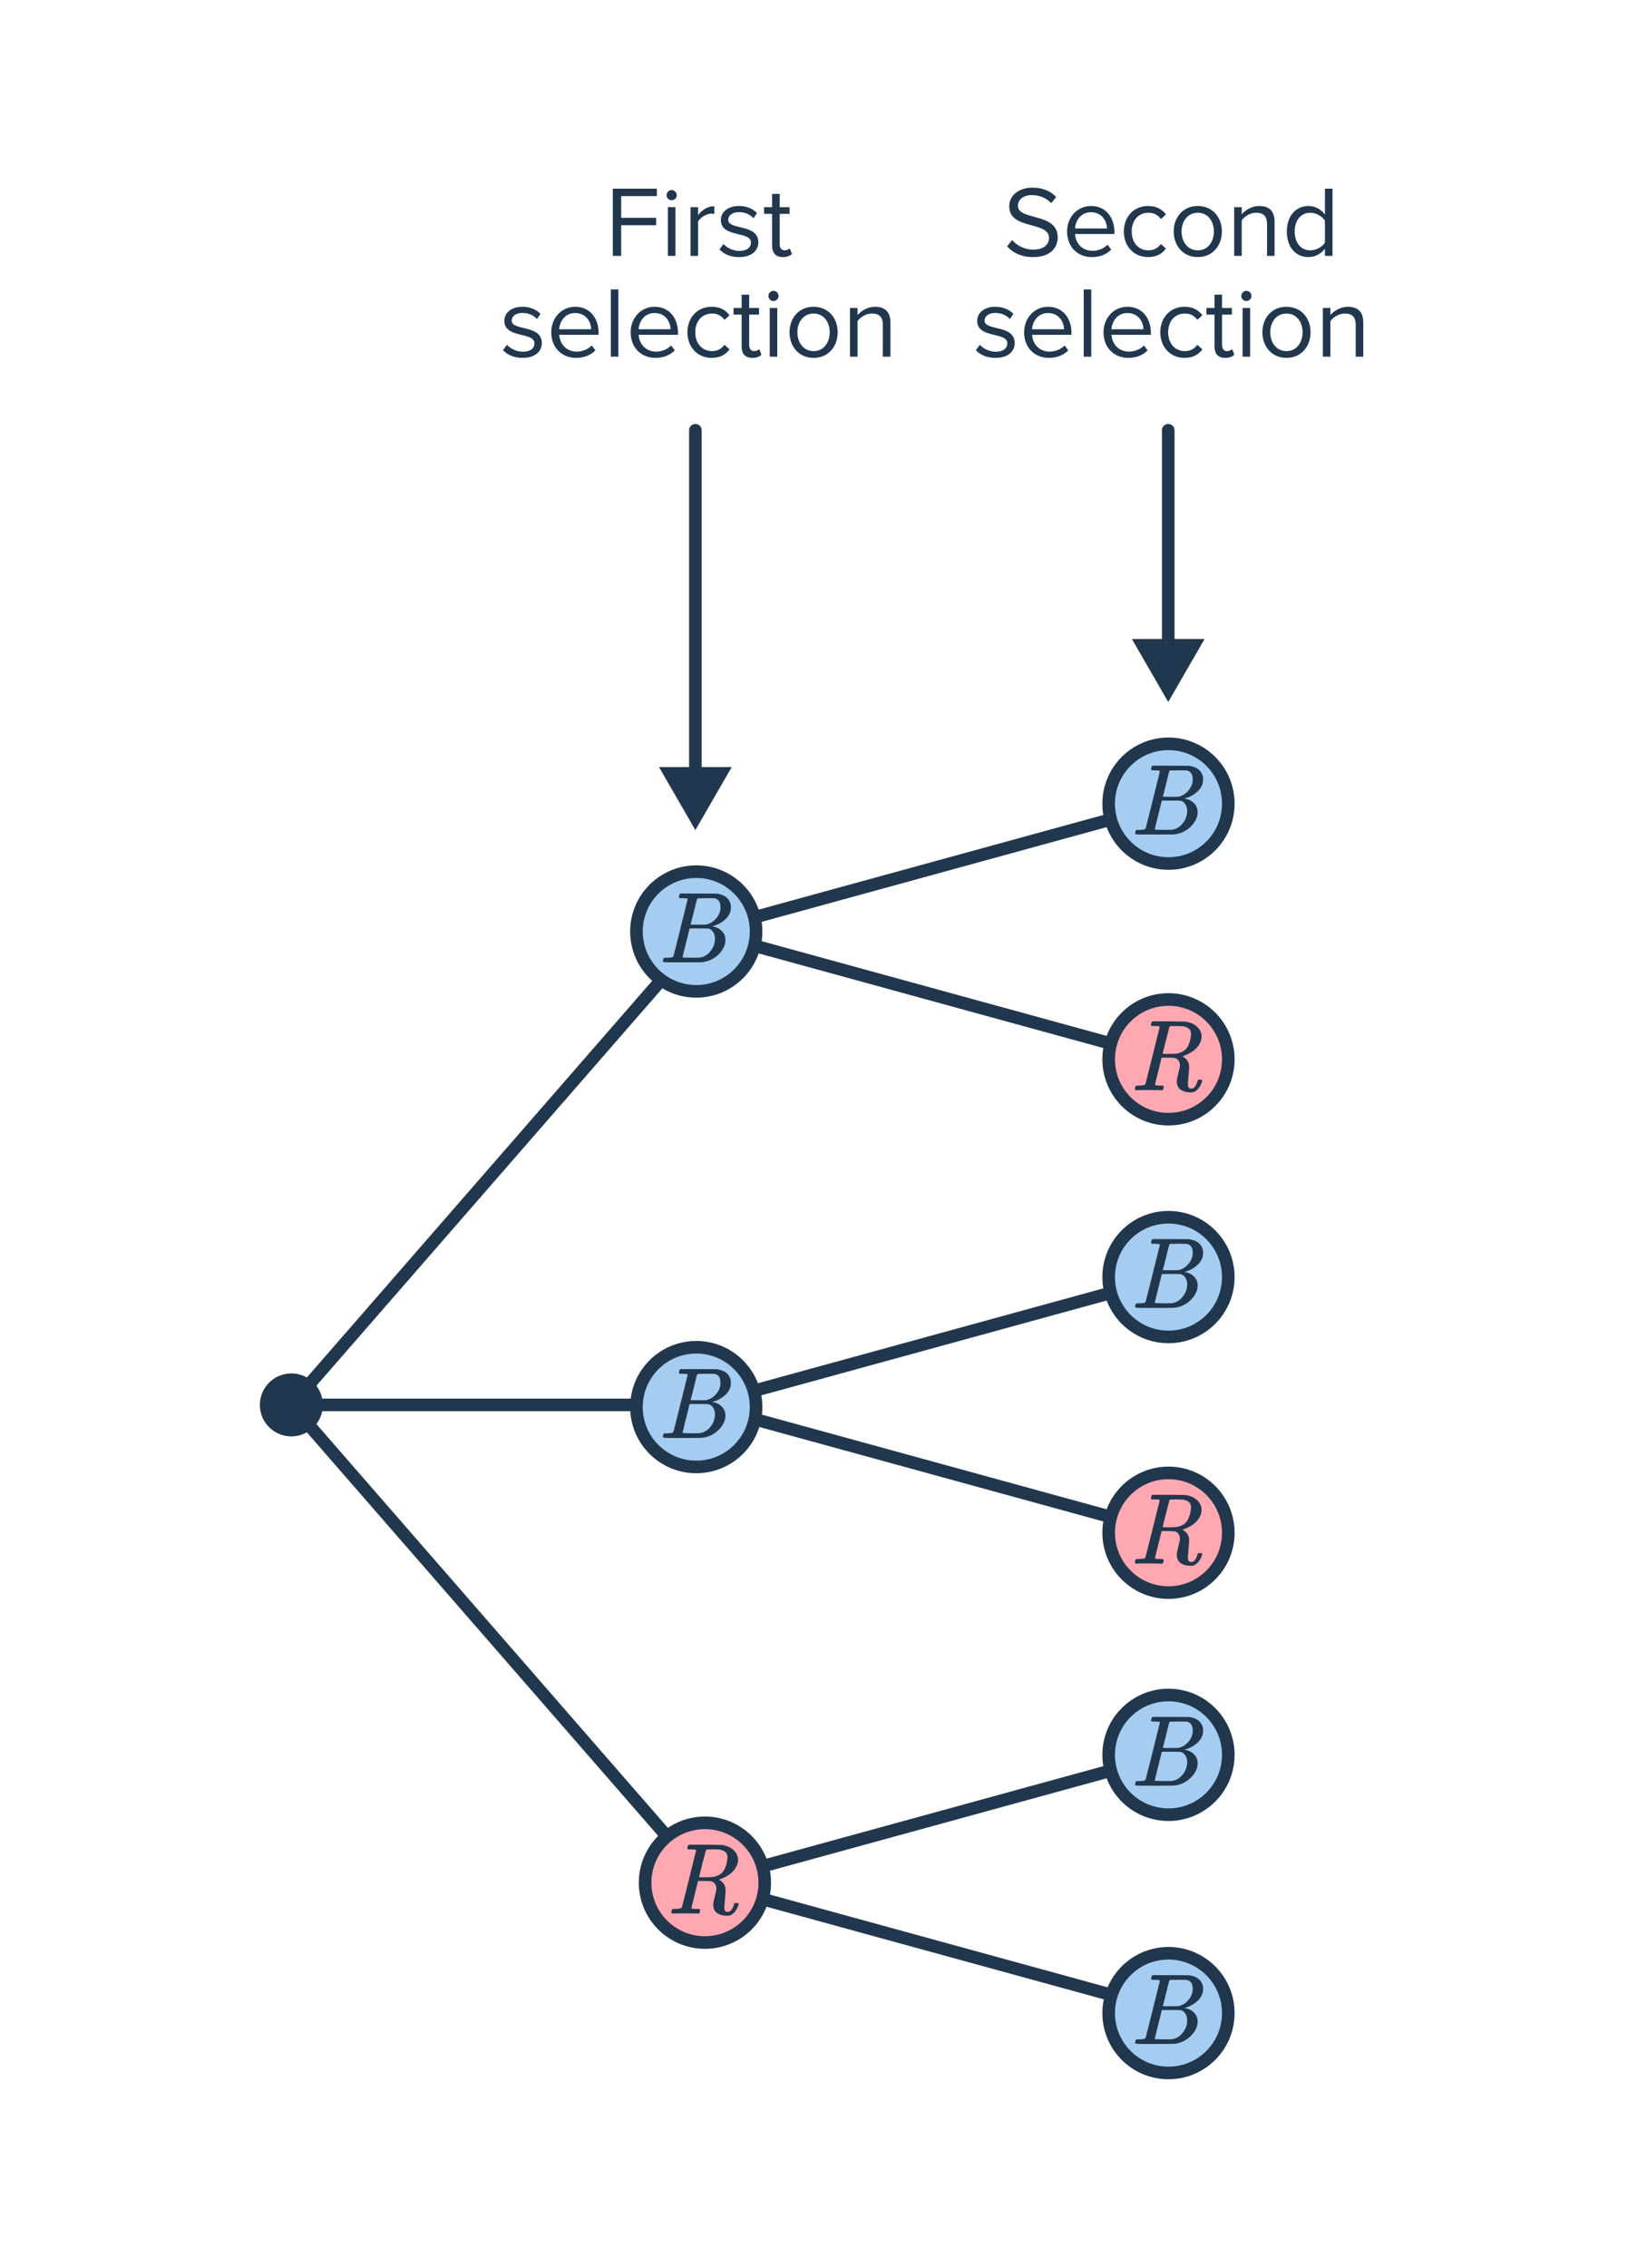 <svg width="260" height="360" viewBox="0 0 260 360" fill="none" xmlns="http://www.w3.org/2000/svg">
<path d="M185.548 168.172L111.607 147.879L185.548 127.585" stroke="#21374D" stroke-width="2"/>
<path d="M185.548 243.326L111.607 223.032L185.548 202.739" stroke="#21374D" stroke-width="2"/>
<path d="M185.548 319.172L111.607 298.879L185.548 278.585" stroke="#21374D" stroke-width="2"/>
<path d="M185.586 137.085C190.833 137.085 195.086 132.832 195.086 127.585C195.086 122.338 190.833 118.085 185.586 118.085C180.339 118.085 176.086 122.338 176.086 127.585C176.086 132.832 180.339 137.085 185.586 137.085Z" fill="#A5CDF2" stroke="#21374D" stroke-width="2"/>
<path d="M182.876 121.861C182.918 121.722 182.972 121.621 183.036 121.557H185.948L188.86 121.573L189.052 121.605C190.172 121.807 190.838 122.367 191.052 123.285C191.073 123.37 191.084 123.519 191.084 123.733C191.084 124.031 191.052 124.266 190.988 124.437C190.828 124.959 190.492 125.429 189.98 125.845C189.468 126.261 188.897 126.554 188.268 126.725L188.092 126.773L188.268 126.805C188.822 126.901 189.286 127.141 189.66 127.525C190.033 127.909 190.22 128.383 190.22 128.949C190.22 129.173 190.188 129.397 190.124 129.621C189.932 130.261 189.553 130.837 188.988 131.349C188.433 131.85 187.798 132.186 187.084 132.357C186.838 132.421 186.609 132.458 186.396 132.469C186.182 132.469 185.206 132.474 183.468 132.485H181.836C180.822 132.485 180.31 132.453 180.3 132.389C180.3 132.389 180.3 132.383 180.3 132.373C180.289 132.362 180.284 132.341 180.284 132.309C180.284 132.245 180.294 132.17 180.316 132.085C180.369 131.903 180.422 131.797 180.476 131.765L180.556 131.749C180.598 131.749 180.657 131.749 180.732 131.749C180.806 131.749 180.881 131.749 180.956 131.749C181.329 131.738 181.574 131.717 181.692 131.685C181.82 131.653 181.91 131.589 181.964 131.493C181.985 131.45 182.364 129.946 183.1 126.981C183.846 124.015 184.22 122.511 184.22 122.469C184.22 122.458 184.214 122.442 184.204 122.421V122.389C184.14 122.325 183.814 122.293 183.228 122.293H182.94C182.876 122.239 182.838 122.197 182.828 122.165C182.817 122.122 182.833 122.021 182.876 121.861ZM189.436 123.701C189.436 122.911 189.121 122.447 188.492 122.309C188.428 122.298 188.001 122.293 187.212 122.293C187.02 122.293 186.822 122.298 186.62 122.309C186.428 122.309 186.268 122.309 186.14 122.309C186.022 122.309 185.958 122.309 185.948 122.309C185.83 122.319 185.75 122.367 185.708 122.453C185.686 122.495 185.516 123.173 185.196 124.485C184.876 125.786 184.705 126.447 184.684 126.469C184.684 126.49 185.089 126.501 185.9 126.501L187.132 126.485L187.292 126.453C187.814 126.314 188.268 126.037 188.652 125.621C189.046 125.205 189.297 124.725 189.404 124.181C189.425 124.085 189.436 123.925 189.436 123.701ZM187.436 127.109C187.393 127.098 186.892 127.093 185.932 127.093C185.004 127.093 184.534 127.098 184.524 127.109C184.524 127.13 184.428 127.519 184.236 128.277C184.054 129.034 183.868 129.786 183.676 130.533C183.494 131.279 183.404 131.658 183.404 131.669C183.404 131.711 183.857 131.738 184.764 131.749C185.478 131.749 185.91 131.743 186.06 131.733C186.209 131.722 186.369 131.69 186.54 131.637C187.105 131.455 187.58 131.093 187.964 130.549C188.358 130.005 188.556 129.397 188.556 128.725C188.556 128.287 188.449 127.919 188.236 127.621C188.033 127.322 187.766 127.151 187.436 127.109Z" fill="#21374D"/>
<path d="M185.586 212.239C190.833 212.239 195.086 207.985 195.086 202.739C195.086 197.492 190.833 193.239 185.586 193.239C180.339 193.239 176.086 197.492 176.086 202.739C176.086 207.985 180.339 212.239 185.586 212.239Z" fill="#A5CDF2" stroke="#21374D" stroke-width="2"/>
<path d="M182.876 197.014C182.918 196.875 182.972 196.774 183.036 196.71H185.948L188.86 196.726L189.052 196.758C190.172 196.961 190.838 197.521 191.052 198.438C191.073 198.523 191.084 198.673 191.084 198.886C191.084 199.185 191.052 199.419 190.988 199.59C190.828 200.113 190.492 200.582 189.98 200.998C189.468 201.414 188.897 201.707 188.268 201.878L188.092 201.926L188.268 201.958C188.822 202.054 189.286 202.294 189.66 202.678C190.033 203.062 190.22 203.537 190.22 204.102C190.22 204.326 190.188 204.55 190.124 204.774C189.932 205.414 189.553 205.99 188.988 206.502C188.433 207.003 187.798 207.339 187.084 207.51C186.838 207.574 186.609 207.611 186.396 207.622C186.182 207.622 185.206 207.627 183.468 207.638H181.836C180.822 207.638 180.31 207.606 180.3 207.542C180.3 207.542 180.3 207.537 180.3 207.526C180.289 207.515 180.284 207.494 180.284 207.462C180.284 207.398 180.294 207.323 180.316 207.238C180.369 207.057 180.422 206.95 180.476 206.918L180.556 206.902C180.598 206.902 180.657 206.902 180.732 206.902C180.806 206.902 180.881 206.902 180.956 206.902C181.329 206.891 181.574 206.87 181.692 206.838C181.82 206.806 181.91 206.742 181.964 206.646C181.985 206.603 182.364 205.099 183.1 202.134C183.846 199.169 184.22 197.665 184.22 197.622C184.22 197.611 184.214 197.595 184.204 197.574V197.542C184.14 197.478 183.814 197.446 183.228 197.446H182.94C182.876 197.393 182.838 197.35 182.828 197.318C182.817 197.275 182.833 197.174 182.876 197.014ZM189.436 198.854C189.436 198.065 189.121 197.601 188.492 197.462C188.428 197.451 188.001 197.446 187.212 197.446C187.02 197.446 186.822 197.451 186.62 197.462C186.428 197.462 186.268 197.462 186.14 197.462C186.022 197.462 185.958 197.462 185.948 197.462C185.83 197.473 185.75 197.521 185.708 197.606C185.686 197.649 185.516 198.326 185.196 199.638C184.876 200.939 184.705 201.601 184.684 201.622C184.684 201.643 185.089 201.654 185.9 201.654L187.132 201.638L187.292 201.606C187.814 201.467 188.268 201.19 188.652 200.774C189.046 200.358 189.297 199.878 189.404 199.334C189.425 199.238 189.436 199.078 189.436 198.854ZM187.436 202.262C187.393 202.251 186.892 202.246 185.932 202.246C185.004 202.246 184.534 202.251 184.524 202.262C184.524 202.283 184.428 202.673 184.236 203.43C184.054 204.187 183.868 204.939 183.676 205.686C183.494 206.433 183.404 206.811 183.404 206.822C183.404 206.865 183.857 206.891 184.764 206.902C185.478 206.902 185.91 206.897 186.06 206.886C186.209 206.875 186.369 206.843 186.54 206.79C187.105 206.609 187.58 206.246 187.964 205.702C188.358 205.158 188.556 204.55 188.556 203.878C188.556 203.441 188.449 203.073 188.236 202.774C188.033 202.475 187.766 202.305 187.436 202.262Z" fill="#21374D"/>
<path d="M185.586 288.085C190.833 288.085 195.086 283.832 195.086 278.585C195.086 273.338 190.833 269.085 185.586 269.085C180.339 269.085 176.086 273.338 176.086 278.585C176.086 283.832 180.339 288.085 185.586 288.085Z" fill="#A5CDF2" stroke="#21374D" stroke-width="2"/>
<path d="M182.876 272.861C182.918 272.722 182.972 272.621 183.036 272.557H185.948L188.86 272.573L189.052 272.605C190.172 272.807 190.838 273.367 191.052 274.285C191.073 274.37 191.084 274.519 191.084 274.733C191.084 275.031 191.052 275.266 190.988 275.437C190.828 275.959 190.492 276.429 189.98 276.845C189.468 277.261 188.897 277.554 188.268 277.725L188.092 277.773L188.268 277.805C188.822 277.901 189.286 278.141 189.66 278.525C190.033 278.909 190.22 279.383 190.22 279.949C190.22 280.173 190.188 280.397 190.124 280.621C189.932 281.261 189.553 281.837 188.988 282.349C188.433 282.85 187.798 283.186 187.084 283.357C186.838 283.421 186.609 283.458 186.396 283.469C186.182 283.469 185.206 283.474 183.468 283.485H181.836C180.822 283.485 180.31 283.453 180.3 283.389C180.3 283.389 180.3 283.383 180.3 283.373C180.289 283.362 180.284 283.341 180.284 283.309C180.284 283.245 180.294 283.17 180.316 283.085C180.369 282.903 180.422 282.797 180.476 282.765L180.556 282.749C180.598 282.749 180.657 282.749 180.732 282.749C180.806 282.749 180.881 282.749 180.956 282.749C181.329 282.738 181.574 282.717 181.692 282.685C181.82 282.653 181.91 282.589 181.964 282.493C181.985 282.45 182.364 280.946 183.1 277.981C183.846 275.015 184.22 273.511 184.22 273.469C184.22 273.458 184.214 273.442 184.204 273.421V273.389C184.14 273.325 183.814 273.293 183.228 273.293H182.94C182.876 273.239 182.838 273.197 182.828 273.165C182.817 273.122 182.833 273.021 182.876 272.861ZM189.436 274.701C189.436 273.911 189.121 273.447 188.492 273.309C188.428 273.298 188.001 273.293 187.212 273.293C187.02 273.293 186.822 273.298 186.62 273.309C186.428 273.309 186.268 273.309 186.14 273.309C186.022 273.309 185.958 273.309 185.948 273.309C185.83 273.319 185.75 273.367 185.708 273.453C185.686 273.495 185.516 274.173 185.196 275.485C184.876 276.786 184.705 277.447 184.684 277.469C184.684 277.49 185.089 277.501 185.9 277.501L187.132 277.485L187.292 277.453C187.814 277.314 188.268 277.037 188.652 276.621C189.046 276.205 189.297 275.725 189.404 275.181C189.425 275.085 189.436 274.925 189.436 274.701ZM187.436 278.109C187.393 278.098 186.892 278.093 185.932 278.093C185.004 278.093 184.534 278.098 184.524 278.109C184.524 278.13 184.428 278.519 184.236 279.277C184.054 280.034 183.868 280.786 183.676 281.533C183.494 282.279 183.404 282.658 183.404 282.669C183.404 282.711 183.857 282.738 184.764 282.749C185.478 282.749 185.91 282.743 186.06 282.733C186.209 282.722 186.369 282.69 186.54 282.637C187.105 282.455 187.58 282.093 187.964 281.549C188.358 281.005 188.556 280.397 188.556 279.725C188.556 279.287 188.449 278.919 188.236 278.621C188.033 278.322 187.766 278.151 187.436 278.109Z" fill="#21374D"/>
<path d="M185.586 177.672C190.833 177.672 195.086 173.419 195.086 168.172C195.086 162.926 190.833 158.672 185.586 158.672C180.339 158.672 176.086 162.926 176.086 168.172C176.086 173.419 180.339 177.672 185.586 177.672Z" fill="#FFA8B2" stroke="#21374D" stroke-width="2"/>
<path d="M180.364 173.072C180.289 172.997 180.252 172.939 180.252 172.896C180.252 172.725 180.289 172.565 180.364 172.416C180.406 172.363 180.588 172.336 180.908 172.336C181.292 172.325 181.542 172.304 181.66 172.272C181.788 172.24 181.878 172.176 181.932 172.08C181.953 172.037 182.332 170.533 183.068 167.568C183.814 164.603 184.188 163.099 184.188 163.056C184.188 163.045 184.182 163.029 184.172 163.008V162.976C184.108 162.912 183.782 162.88 183.196 162.88H182.908C182.844 162.827 182.806 162.784 182.796 162.752C182.785 162.709 182.801 162.608 182.844 162.448C182.886 162.309 182.94 162.208 183.004 162.144H185.548C187.34 162.155 188.316 162.176 188.476 162.208C188.497 162.219 188.556 162.235 188.652 162.256C189.324 162.405 189.857 162.693 190.252 163.12C190.646 163.536 190.844 164.011 190.844 164.544C190.844 164.896 190.758 165.243 190.588 165.584C190.129 166.523 189.206 167.221 187.82 167.68C187.862 167.712 187.916 167.749 187.98 167.792C188.577 168.176 188.876 168.72 188.876 169.424C188.876 169.552 188.838 170.016 188.764 170.816C188.7 171.605 188.668 172.011 188.668 172.032C188.668 172.309 188.705 172.512 188.78 172.64C188.854 172.757 189.004 172.816 189.228 172.816C189.462 172.816 189.654 172.704 189.804 172.48C189.974 172.267 190.108 171.963 190.204 171.568C190.225 171.451 190.353 171.392 190.588 171.392C190.822 171.392 190.94 171.445 190.94 171.552C190.94 171.637 190.918 171.728 190.876 171.824C190.726 172.251 190.518 172.608 190.252 172.896C189.996 173.173 189.713 173.344 189.404 173.408C189.35 173.419 189.26 173.424 189.132 173.424C188.46 173.424 187.921 173.28 187.516 172.992C187.11 172.693 186.908 172.251 186.908 171.664C186.908 171.451 186.988 171.024 187.148 170.384C187.318 169.712 187.404 169.307 187.404 169.168C187.404 168.539 187.137 168.133 186.604 167.952C186.529 167.931 186.156 167.915 185.484 167.904H184.492L183.98 170C183.628 171.376 183.452 172.107 183.452 172.192C183.452 172.213 183.457 172.235 183.468 172.256C183.489 172.267 183.51 172.277 183.532 172.288C183.564 172.299 183.596 172.309 183.628 172.32C183.67 172.32 183.718 172.32 183.772 172.32C183.825 172.32 183.873 172.325 183.916 172.336C183.969 172.336 184.028 172.336 184.092 172.336C184.166 172.336 184.23 172.336 184.284 172.336C184.614 172.336 184.79 172.368 184.812 172.432C184.833 172.464 184.828 172.565 184.796 172.736C184.753 172.928 184.705 173.035 184.652 173.056C184.609 173.067 184.556 173.072 184.492 173.072C184.289 173.072 183.953 173.067 183.484 173.056C183.025 173.045 182.668 173.04 182.412 173.04C181.441 173.04 180.817 173.051 180.54 173.072H180.364ZM189.164 164.144C189.164 163.76 189.057 163.483 188.844 163.312C188.63 163.131 188.31 162.997 187.884 162.912C187.82 162.901 187.489 162.891 186.892 162.88C186.764 162.88 186.625 162.885 186.476 162.896C186.337 162.896 186.22 162.896 186.124 162.896C186.028 162.896 185.974 162.896 185.964 162.896C185.857 162.907 185.777 162.955 185.724 163.04L185.612 163.504C185.537 163.803 185.446 164.155 185.34 164.56C185.233 164.965 185.126 165.376 185.02 165.792C184.924 166.208 184.838 166.56 184.764 166.848C184.689 167.136 184.652 167.285 184.652 167.296C184.929 167.307 185.217 167.312 185.516 167.312C186.156 167.312 186.614 167.296 186.892 167.264C187.169 167.221 187.473 167.12 187.804 166.96C188.124 166.779 188.374 166.555 188.556 166.288C188.737 166.011 188.897 165.616 189.036 165.104C189.121 164.731 189.164 164.411 189.164 164.144Z" fill="#21374D"/>
<path d="M185.586 252.826C190.833 252.826 195.086 248.573 195.086 243.326C195.086 238.079 190.833 233.826 185.586 233.826C180.339 233.826 176.086 238.079 176.086 243.326C176.086 248.573 180.339 252.826 185.586 252.826Z" fill="#FFA8B2" stroke="#21374D" stroke-width="2"/>
<path d="M180.364 248.225C180.289 248.151 180.252 248.092 180.252 248.049C180.252 247.879 180.289 247.719 180.364 247.569C180.406 247.516 180.588 247.489 180.908 247.489C181.292 247.479 181.542 247.457 181.66 247.425C181.788 247.393 181.878 247.329 181.932 247.233C181.953 247.191 182.332 245.687 183.068 242.721C183.814 239.756 184.188 238.252 184.188 238.209C184.188 238.199 184.182 238.183 184.172 238.161V238.129C184.108 238.065 183.782 238.033 183.196 238.033H182.908C182.844 237.98 182.806 237.937 182.796 237.905C182.785 237.863 182.801 237.761 182.844 237.601C182.886 237.463 182.94 237.361 183.004 237.297H185.548C187.34 237.308 188.316 237.329 188.476 237.361C188.497 237.372 188.556 237.388 188.652 237.409C189.324 237.559 189.857 237.847 190.252 238.273C190.646 238.689 190.844 239.164 190.844 239.697C190.844 240.049 190.758 240.396 190.588 240.737C190.129 241.676 189.206 242.375 187.82 242.833C187.862 242.865 187.916 242.903 187.98 242.945C188.577 243.329 188.876 243.873 188.876 244.577C188.876 244.705 188.838 245.169 188.764 245.969C188.7 246.759 188.668 247.164 188.668 247.185C188.668 247.463 188.705 247.665 188.78 247.793C188.854 247.911 189.004 247.969 189.228 247.969C189.462 247.969 189.654 247.857 189.804 247.633C189.974 247.42 190.108 247.116 190.204 246.721C190.225 246.604 190.353 246.545 190.588 246.545C190.822 246.545 190.94 246.599 190.94 246.705C190.94 246.791 190.918 246.881 190.876 246.977C190.726 247.404 190.518 247.761 190.252 248.049C189.996 248.327 189.713 248.497 189.404 248.561C189.35 248.572 189.26 248.577 189.132 248.577C188.46 248.577 187.921 248.433 187.516 248.145C187.11 247.847 186.908 247.404 186.908 246.817C186.908 246.604 186.988 246.177 187.148 245.537C187.318 244.865 187.404 244.46 187.404 244.321C187.404 243.692 187.137 243.287 186.604 243.105C186.529 243.084 186.156 243.068 185.484 243.057H184.492L183.98 245.153C183.628 246.529 183.452 247.26 183.452 247.345C183.452 247.367 183.457 247.388 183.468 247.409C183.489 247.42 183.51 247.431 183.532 247.441C183.564 247.452 183.596 247.463 183.628 247.473C183.67 247.473 183.718 247.473 183.772 247.473C183.825 247.473 183.873 247.479 183.916 247.489C183.969 247.489 184.028 247.489 184.092 247.489C184.166 247.489 184.23 247.489 184.284 247.489C184.614 247.489 184.79 247.521 184.812 247.585C184.833 247.617 184.828 247.719 184.796 247.889C184.753 248.081 184.705 248.188 184.652 248.209C184.609 248.22 184.556 248.225 184.492 248.225C184.289 248.225 183.953 248.22 183.484 248.209C183.025 248.199 182.668 248.193 182.412 248.193C181.441 248.193 180.817 248.204 180.54 248.225H180.364ZM189.164 239.297C189.164 238.913 189.057 238.636 188.844 238.465C188.63 238.284 188.31 238.151 187.884 238.065C187.82 238.055 187.489 238.044 186.892 238.033C186.764 238.033 186.625 238.039 186.476 238.049C186.337 238.049 186.22 238.049 186.124 238.049C186.028 238.049 185.974 238.049 185.964 238.049C185.857 238.06 185.777 238.108 185.724 238.193L185.612 238.657C185.537 238.956 185.446 239.308 185.34 239.713C185.233 240.119 185.126 240.529 185.02 240.945C184.924 241.361 184.838 241.713 184.764 242.001C184.689 242.289 184.652 242.439 184.652 242.449C184.929 242.46 185.217 242.465 185.516 242.465C186.156 242.465 186.614 242.449 186.892 242.417C187.169 242.375 187.473 242.273 187.804 242.113C188.124 241.932 188.374 241.708 188.556 241.441C188.737 241.164 188.897 240.769 189.036 240.257C189.121 239.884 189.164 239.564 189.164 239.297Z" fill="#21374D"/>
<path d="M185.586 329.085C190.833 329.085 195.086 324.832 195.086 319.585C195.086 314.338 190.833 310.085 185.586 310.085C180.339 310.085 176.086 314.338 176.086 319.585C176.086 324.832 180.339 329.085 185.586 329.085Z" fill="#A5CDF2" stroke="#21374D" stroke-width="2"/>
<path d="M182.876 313.861C182.918 313.722 182.972 313.621 183.036 313.557H185.948L188.86 313.573L189.052 313.605C190.172 313.807 190.838 314.367 191.052 315.285C191.073 315.37 191.084 315.519 191.084 315.733C191.084 316.031 191.052 316.266 190.988 316.437C190.828 316.959 190.492 317.429 189.98 317.845C189.468 318.261 188.897 318.554 188.268 318.725L188.092 318.773L188.268 318.805C188.822 318.901 189.286 319.141 189.66 319.525C190.033 319.909 190.22 320.383 190.22 320.949C190.22 321.173 190.188 321.397 190.124 321.621C189.932 322.261 189.553 322.837 188.988 323.349C188.433 323.85 187.798 324.186 187.084 324.357C186.838 324.421 186.609 324.458 186.396 324.469C186.182 324.469 185.206 324.474 183.468 324.485H181.836C180.822 324.485 180.31 324.453 180.3 324.389C180.3 324.389 180.3 324.383 180.3 324.373C180.289 324.362 180.284 324.341 180.284 324.309C180.284 324.245 180.294 324.17 180.316 324.085C180.369 323.903 180.422 323.797 180.476 323.765L180.556 323.749C180.598 323.749 180.657 323.749 180.732 323.749C180.806 323.749 180.881 323.749 180.956 323.749C181.329 323.738 181.574 323.717 181.692 323.685C181.82 323.653 181.91 323.589 181.964 323.493C181.985 323.45 182.364 321.946 183.1 318.981C183.846 316.015 184.22 314.511 184.22 314.469C184.22 314.458 184.214 314.442 184.204 314.421V314.389C184.14 314.325 183.814 314.293 183.228 314.293H182.94C182.876 314.239 182.838 314.197 182.828 314.165C182.817 314.122 182.833 314.021 182.876 313.861ZM189.436 315.701C189.436 314.911 189.121 314.447 188.492 314.309C188.428 314.298 188.001 314.293 187.212 314.293C187.02 314.293 186.822 314.298 186.62 314.309C186.428 314.309 186.268 314.309 186.14 314.309C186.022 314.309 185.958 314.309 185.948 314.309C185.83 314.319 185.75 314.367 185.708 314.453C185.686 314.495 185.516 315.173 185.196 316.485C184.876 317.786 184.705 318.447 184.684 318.469C184.684 318.49 185.089 318.501 185.9 318.501L187.132 318.485L187.292 318.453C187.814 318.314 188.268 318.037 188.652 317.621C189.046 317.205 189.297 316.725 189.404 316.181C189.425 316.085 189.436 315.925 189.436 315.701ZM187.436 319.109C187.393 319.098 186.892 319.093 185.932 319.093C185.004 319.093 184.534 319.098 184.524 319.109C184.524 319.13 184.428 319.519 184.236 320.277C184.054 321.034 183.868 321.786 183.676 322.533C183.494 323.279 183.404 323.658 183.404 323.669C183.404 323.711 183.857 323.738 184.764 323.749C185.478 323.749 185.91 323.743 186.06 323.733C186.209 323.722 186.369 323.69 186.54 323.637C187.105 323.455 187.58 323.093 187.964 322.549C188.358 322.005 188.556 321.397 188.556 320.725C188.556 320.287 188.449 319.919 188.236 319.621C188.033 319.322 187.766 319.151 187.436 319.109Z" fill="#21374D"/>
<path d="M110.444 296.708L46.274 223.032M46.274 223.032L110.444 149.355M46.274 223.032H110.444" stroke="#21374D" stroke-width="2"/>
<path d="M46.274 228.032C49.035 228.032 51.274 225.793 51.274 223.032C51.274 220.27 49.035 218.032 46.274 218.032C43.512 218.032 41.274 220.27 41.274 223.032C41.274 225.793 43.512 228.032 46.274 228.032Z" fill="#21374D"/>
<path d="M98.66 40.621H97.332V29.949H104.324V31.133H98.66V34.573H104.212V35.757H98.66V40.621ZM106.673 31.789C106.241 31.789 105.873 31.437 105.873 30.989C105.873 30.541 106.241 30.173 106.673 30.173C107.121 30.173 107.489 30.541 107.489 30.989C107.489 31.437 107.121 31.789 106.673 31.789ZM107.281 40.621H106.081V32.893H107.281V40.621ZM110.875 40.621H109.675V32.893H110.875V34.141C111.499 33.325 112.395 32.733 113.451 32.733V33.965C113.307 33.933 113.163 33.917 112.971 33.917C112.235 33.917 111.227 34.525 110.875 35.149V40.621ZM117.404 40.813C116.14 40.813 115.068 40.429 114.284 39.597L114.908 38.733C115.42 39.325 116.396 39.837 117.452 39.837C118.636 39.837 119.276 39.277 119.276 38.509C119.276 36.637 114.492 37.789 114.492 34.925C114.492 33.725 115.532 32.701 117.372 32.701C118.684 32.701 119.612 33.197 120.236 33.821L119.676 34.653C119.212 34.093 118.364 33.677 117.372 33.677C116.316 33.677 115.66 34.205 115.66 34.893C115.66 36.589 120.444 35.469 120.444 38.477C120.444 39.773 119.404 40.813 117.404 40.813ZM124.345 40.813C123.209 40.813 122.633 40.157 122.633 39.005V33.949H121.353V32.893H122.633V30.781H123.833V32.893H125.401V33.949H123.833V38.749C123.833 39.325 124.089 39.741 124.617 39.741C124.953 39.741 125.273 39.597 125.433 39.421L125.785 40.317C125.481 40.605 125.049 40.813 124.345 40.813ZM83.013 56.813C81.749 56.813 80.677 56.429 79.893 55.597L80.517 54.733C81.029 55.325 82.005 55.837 83.061 55.837C84.245 55.837 84.885 55.277 84.885 54.509C84.885 52.637 80.101 53.789 80.101 50.925C80.101 49.725 81.141 48.701 82.981 48.701C84.293 48.701 85.221 49.197 85.845 49.821L85.285 50.653C84.821 50.093 83.973 49.677 82.981 49.677C81.925 49.677 81.269 50.205 81.269 50.893C81.269 52.589 86.053 51.469 86.053 54.477C86.053 55.773 85.013 56.813 83.013 56.813ZM91.491 56.813C89.203 56.813 87.555 55.165 87.555 52.749C87.555 50.509 89.155 48.701 91.363 48.701C93.699 48.701 95.075 50.525 95.075 52.845V53.149H88.819C88.915 54.605 89.939 55.821 91.603 55.821C92.483 55.821 93.379 55.469 93.987 54.845L94.563 55.629C93.795 56.397 92.755 56.813 91.491 56.813ZM93.891 52.269C93.875 51.117 93.107 49.693 91.347 49.693C89.699 49.693 88.883 51.085 88.819 52.269H93.891ZM98.218 56.621H97.018V45.949H98.218V56.621ZM104.1 56.813C101.812 56.813 100.164 55.165 100.164 52.749C100.164 50.509 101.764 48.701 103.972 48.701C106.308 48.701 107.684 50.525 107.684 52.845V53.149H101.428C101.524 54.605 102.548 55.821 104.212 55.821C105.092 55.821 105.988 55.469 106.596 54.845L107.172 55.629C106.404 56.397 105.364 56.813 104.1 56.813ZM106.5 52.269C106.484 51.117 105.716 49.693 103.956 49.693C102.308 49.693 101.492 51.085 101.428 52.269H106.5ZM113.036 56.813C110.732 56.813 109.18 55.053 109.18 52.749C109.18 50.461 110.732 48.701 113.036 48.701C114.444 48.701 115.276 49.277 115.868 50.045L115.068 50.781C114.556 50.077 113.9 49.773 113.1 49.773C111.452 49.773 110.428 51.037 110.428 52.749C110.428 54.461 111.452 55.741 113.1 55.741C113.9 55.741 114.556 55.421 115.068 54.733L115.868 55.469C115.276 56.237 114.444 56.813 113.036 56.813ZM119.502 56.813C118.366 56.813 117.79 56.157 117.79 55.005V49.949H116.51V48.893H117.79V46.781H118.99V48.893H120.558V49.949H118.99V54.749C118.99 55.325 119.246 55.741 119.774 55.741C120.11 55.741 120.43 55.597 120.59 55.421L120.942 56.317C120.638 56.605 120.206 56.813 119.502 56.813ZM122.845 47.789C122.413 47.789 122.045 47.437 122.045 46.989C122.045 46.541 122.413 46.173 122.845 46.173C123.293 46.173 123.661 46.541 123.661 46.989C123.661 47.437 123.293 47.789 122.845 47.789ZM123.453 56.621H122.253V48.893H123.453V56.621ZM129.222 56.813C126.87 56.813 125.398 54.989 125.398 52.749C125.398 50.509 126.87 48.701 129.222 48.701C131.574 48.701 133.046 50.509 133.046 52.749C133.046 54.989 131.574 56.813 129.222 56.813ZM129.222 55.741C130.87 55.741 131.782 54.333 131.782 52.749C131.782 51.181 130.87 49.773 129.222 49.773C127.574 49.773 126.646 51.181 126.646 52.749C126.646 54.333 127.574 55.741 129.222 55.741ZM141.419 56.621H140.219V51.565C140.219 50.205 139.531 49.773 138.491 49.773C137.547 49.773 136.651 50.349 136.203 50.973V56.621H135.003V48.893H136.203V50.013C136.747 49.373 137.803 48.701 138.955 48.701C140.571 48.701 141.419 49.517 141.419 51.197V56.621Z" fill="#21374D"/>
<path d="M164.057 40.813C162.201 40.813 160.841 40.109 159.961 39.117L160.745 38.109C161.449 38.893 162.601 39.629 164.105 39.629C166.009 39.629 166.617 38.605 166.617 37.789C166.617 35.037 160.297 36.557 160.297 32.749C160.297 30.989 161.865 29.789 163.961 29.789C165.593 29.789 166.857 30.333 167.753 31.277L166.953 32.253C166.153 31.373 165.033 30.973 163.865 30.973C162.585 30.973 161.673 31.661 161.673 32.669C161.673 35.069 167.993 33.693 167.993 37.677C167.993 39.229 166.937 40.813 164.057 40.813ZM173.416 40.813C171.128 40.813 169.48 39.165 169.48 36.749C169.48 34.509 171.08 32.701 173.288 32.701C175.624 32.701 177 34.525 177 36.845V37.149H170.744C170.84 38.605 171.864 39.821 173.528 39.821C174.408 39.821 175.304 39.469 175.912 38.845L176.488 39.629C175.72 40.397 174.68 40.813 173.416 40.813ZM175.816 36.269C175.8 35.117 175.032 33.693 173.272 33.693C171.624 33.693 170.808 35.085 170.744 36.269H175.816ZM182.351 40.813C180.047 40.813 178.495 39.053 178.495 36.749C178.495 34.461 180.047 32.701 182.351 32.701C183.759 32.701 184.591 33.277 185.183 34.045L184.383 34.781C183.871 34.077 183.215 33.773 182.415 33.773C180.767 33.773 179.743 35.037 179.743 36.749C179.743 38.461 180.767 39.741 182.415 39.741C183.215 39.741 183.871 39.421 184.383 38.733L185.183 39.469C184.591 40.237 183.759 40.813 182.351 40.813ZM190.241 40.813C187.889 40.813 186.417 38.989 186.417 36.749C186.417 34.509 187.889 32.701 190.241 32.701C192.593 32.701 194.065 34.509 194.065 36.749C194.065 38.989 192.593 40.813 190.241 40.813ZM190.241 39.741C191.889 39.741 192.801 38.333 192.801 36.749C192.801 35.181 191.889 33.773 190.241 33.773C188.593 33.773 187.665 35.181 187.665 36.749C187.665 38.333 188.593 39.741 190.241 39.741ZM202.437 40.621H201.237V35.565C201.237 34.205 200.549 33.773 199.509 33.773C198.565 33.773 197.669 34.349 197.221 34.973V40.621H196.021V32.893H197.221V34.013C197.765 33.373 198.821 32.701 199.973 32.701C201.589 32.701 202.437 33.517 202.437 35.197V40.621ZM211.634 40.621H210.434V39.469C209.858 40.253 208.914 40.813 207.826 40.813C205.81 40.813 204.386 39.277 204.386 36.765C204.386 34.301 205.794 32.701 207.826 32.701C208.866 32.701 209.81 33.213 210.434 34.061V29.949H211.634V40.621ZM208.114 39.741C209.074 39.741 210.002 39.197 210.434 38.525V35.021C210.002 34.349 209.074 33.773 208.114 33.773C206.562 33.773 205.634 35.053 205.634 36.765C205.634 38.477 206.562 39.741 208.114 39.741ZM158.118 56.813C156.854 56.813 155.782 56.429 154.998 55.597L155.622 54.733C156.134 55.325 157.11 55.837 158.166 55.837C159.35 55.837 159.99 55.277 159.99 54.509C159.99 52.637 155.206 53.789 155.206 50.925C155.206 49.725 156.246 48.701 158.086 48.701C159.398 48.701 160.326 49.197 160.95 49.821L160.39 50.653C159.926 50.093 159.078 49.677 158.086 49.677C157.03 49.677 156.374 50.205 156.374 50.893C156.374 52.589 161.158 51.469 161.158 54.477C161.158 55.773 160.118 56.813 158.118 56.813ZM166.595 56.813C164.307 56.813 162.659 55.165 162.659 52.749C162.659 50.509 164.259 48.701 166.467 48.701C168.803 48.701 170.179 50.525 170.179 52.845V53.149H163.923C164.019 54.605 165.043 55.821 166.707 55.821C167.587 55.821 168.483 55.469 169.091 54.845L169.667 55.629C168.899 56.397 167.859 56.813 166.595 56.813ZM168.995 52.269C168.979 51.117 168.211 49.693 166.451 49.693C164.803 49.693 163.987 51.085 163.923 52.269H168.995ZM173.323 56.621H172.123V45.949H173.323V56.621ZM179.205 56.813C176.917 56.813 175.269 55.165 175.269 52.749C175.269 50.509 176.869 48.701 179.077 48.701C181.413 48.701 182.789 50.525 182.789 52.845V53.149H176.533C176.629 54.605 177.653 55.821 179.317 55.821C180.197 55.821 181.093 55.469 181.701 54.845L182.277 55.629C181.509 56.397 180.469 56.813 179.205 56.813ZM181.605 52.269C181.589 51.117 180.821 49.693 179.061 49.693C177.413 49.693 176.597 51.085 176.533 52.269H181.605ZM188.14 56.813C185.836 56.813 184.284 55.053 184.284 52.749C184.284 50.461 185.836 48.701 188.14 48.701C189.548 48.701 190.38 49.277 190.972 50.045L190.172 50.781C189.66 50.077 189.004 49.773 188.204 49.773C186.556 49.773 185.532 51.037 185.532 52.749C185.532 54.461 186.556 55.741 188.204 55.741C189.004 55.741 189.66 55.421 190.172 54.733L190.972 55.469C190.38 56.237 189.548 56.813 188.14 56.813ZM194.606 56.813C193.47 56.813 192.894 56.157 192.894 55.005V49.949H191.614V48.893H192.894V46.781H194.094V48.893H195.662V49.949H194.094V54.749C194.094 55.325 194.35 55.741 194.878 55.741C195.214 55.741 195.534 55.597 195.694 55.421L196.046 56.317C195.742 56.605 195.31 56.813 194.606 56.813ZM197.949 47.789C197.517 47.789 197.149 47.437 197.149 46.989C197.149 46.541 197.517 46.173 197.949 46.173C198.397 46.173 198.765 46.541 198.765 46.989C198.765 47.437 198.397 47.789 197.949 47.789ZM198.557 56.621H197.357V48.893H198.557V56.621ZM204.327 56.813C201.975 56.813 200.503 54.989 200.503 52.749C200.503 50.509 201.975 48.701 204.327 48.701C206.679 48.701 208.151 50.509 208.151 52.749C208.151 54.989 206.679 56.813 204.327 56.813ZM204.327 55.741C205.975 55.741 206.887 54.333 206.887 52.749C206.887 51.181 205.975 49.773 204.327 49.773C202.679 49.773 201.751 51.181 201.751 52.749C201.751 54.333 202.679 55.741 204.327 55.741ZM216.523 56.621H215.323V51.565C215.323 50.205 214.635 49.773 213.595 49.773C212.651 49.773 211.755 50.349 211.307 50.973V56.621H210.107V48.893H211.307V50.013C211.851 49.373 212.907 48.701 214.059 48.701C215.675 48.701 216.523 49.517 216.523 51.197V56.621Z" fill="#21374D"/>
<path d="M185.548 111.442L191.322 101.442L179.775 101.442L185.548 111.442ZM186.548 68.305C186.548 67.752 186.101 67.305 185.548 67.305C184.996 67.305 184.548 67.752 184.548 68.305L186.548 68.305ZM186.548 102.442L186.548 68.305L184.548 68.305L184.548 102.442L186.548 102.442Z" fill="#21374D"/>
<path d="M110.444 131.778L116.217 121.778L104.67 121.778L110.444 131.778ZM111.444 68.305C111.444 67.752 110.996 67.305 110.444 67.305C109.892 67.305 109.444 67.752 109.444 68.305L111.444 68.305ZM111.444 122.778L111.444 68.305L109.444 68.305L109.444 122.778L111.444 122.778Z" fill="#21374D"/>
<path d="M111.961 308.379C117.208 308.379 121.461 304.125 121.461 298.879C121.461 293.632 117.208 289.379 111.961 289.379C106.714 289.379 102.461 293.632 102.461 298.879C102.461 304.125 106.714 308.379 111.961 308.379Z" fill="#FFA8B2" stroke="#21374D" stroke-width="2"/>
<path d="M106.738 303.778C106.664 303.704 106.626 303.645 106.626 303.602C106.626 303.432 106.664 303.272 106.738 303.122C106.781 303.069 106.962 303.042 107.282 303.042C107.666 303.032 107.917 303.01 108.034 302.978C108.162 302.946 108.253 302.882 108.306 302.786C108.328 302.744 108.706 301.24 109.442 298.274C110.189 295.309 110.562 293.805 110.562 293.762C110.562 293.752 110.557 293.736 110.546 293.714V293.682C110.482 293.618 110.157 293.586 109.57 293.586H109.282C109.218 293.533 109.181 293.49 109.17 293.458C109.16 293.416 109.176 293.314 109.218 293.154C109.261 293.016 109.314 292.914 109.378 292.85H111.922C113.714 292.861 114.69 292.882 114.85 292.914C114.872 292.925 114.93 292.941 115.026 292.962C115.698 293.112 116.232 293.4 116.626 293.826C117.021 294.242 117.218 294.717 117.218 295.25C117.218 295.602 117.133 295.949 116.962 296.29C116.504 297.229 115.581 297.928 114.194 298.386C114.237 298.418 114.29 298.456 114.354 298.498C114.952 298.882 115.25 299.426 115.25 300.13C115.25 300.258 115.213 300.722 115.138 301.522C115.074 302.312 115.042 302.717 115.042 302.738C115.042 303.016 115.08 303.218 115.154 303.346C115.229 303.464 115.378 303.522 115.602 303.522C115.837 303.522 116.029 303.41 116.178 303.186C116.349 302.973 116.482 302.669 116.578 302.274C116.6 302.157 116.728 302.098 116.962 302.098C117.197 302.098 117.314 302.152 117.314 302.258C117.314 302.344 117.293 302.434 117.25 302.53C117.101 302.957 116.893 303.314 116.626 303.602C116.37 303.88 116.088 304.05 115.778 304.114C115.725 304.125 115.634 304.13 115.506 304.13C114.834 304.13 114.296 303.986 113.89 303.698C113.485 303.4 113.282 302.957 113.282 302.37C113.282 302.157 113.362 301.73 113.522 301.09C113.693 300.418 113.778 300.013 113.778 299.874C113.778 299.245 113.512 298.84 112.978 298.658C112.904 298.637 112.53 298.621 111.858 298.61H110.866L110.354 300.706C110.002 302.082 109.826 302.813 109.826 302.898C109.826 302.92 109.832 302.941 109.842 302.962C109.864 302.973 109.885 302.984 109.906 302.994C109.938 303.005 109.97 303.016 110.002 303.026C110.045 303.026 110.093 303.026 110.146 303.026C110.2 303.026 110.248 303.032 110.29 303.042C110.344 303.042 110.402 303.042 110.466 303.042C110.541 303.042 110.605 303.042 110.658 303.042C110.989 303.042 111.165 303.074 111.186 303.138C111.208 303.17 111.202 303.272 111.17 303.442C111.128 303.634 111.08 303.741 111.026 303.762C110.984 303.773 110.93 303.778 110.866 303.778C110.664 303.778 110.328 303.773 109.858 303.762C109.4 303.752 109.042 303.746 108.786 303.746C107.816 303.746 107.192 303.757 106.914 303.778H106.738ZM115.538 294.85C115.538 294.466 115.432 294.189 115.218 294.018C115.005 293.837 114.685 293.704 114.258 293.618C114.194 293.608 113.864 293.597 113.266 293.586C113.138 293.586 113 293.592 112.85 293.602C112.712 293.602 112.594 293.602 112.498 293.602C112.402 293.602 112.349 293.602 112.338 293.602C112.232 293.613 112.152 293.661 112.098 293.746L111.986 294.21C111.912 294.509 111.821 294.861 111.714 295.266C111.608 295.672 111.501 296.082 111.394 296.498C111.298 296.914 111.213 297.266 111.138 297.554C111.064 297.842 111.026 297.992 111.026 298.002C111.304 298.013 111.592 298.018 111.89 298.018C112.53 298.018 112.989 298.002 113.266 297.97C113.544 297.928 113.848 297.826 114.178 297.666C114.498 297.485 114.749 297.261 114.93 296.994C115.112 296.717 115.272 296.322 115.41 295.81C115.496 295.437 115.538 295.117 115.538 294.85Z" fill="#21374D"/>
<path d="M110.586 232.879C115.833 232.879 120.086 228.625 120.086 223.379C120.086 218.132 115.833 213.879 110.586 213.879C105.339 213.879 101.086 218.132 101.086 223.379C101.086 228.625 105.339 232.879 110.586 232.879Z" fill="#A5CDF2" stroke="#21374D" stroke-width="2"/>
<path d="M107.876 217.654C107.918 217.516 107.972 217.414 108.036 217.35H110.948L113.86 217.366L114.052 217.398C115.172 217.601 115.838 218.161 116.052 219.078C116.073 219.164 116.084 219.313 116.084 219.526C116.084 219.825 116.052 220.06 115.988 220.23C115.828 220.753 115.492 221.222 114.98 221.638C114.468 222.054 113.897 222.348 113.268 222.518L113.092 222.566L113.268 222.598C113.822 222.694 114.286 222.934 114.66 223.318C115.033 223.702 115.22 224.177 115.22 224.742C115.22 224.966 115.188 225.19 115.124 225.414C114.932 226.054 114.553 226.63 113.988 227.142C113.433 227.644 112.798 227.98 112.084 228.15C111.838 228.214 111.609 228.252 111.396 228.262C111.182 228.262 110.206 228.268 108.468 228.278H106.836C105.822 228.278 105.31 228.246 105.3 228.182C105.3 228.182 105.3 228.177 105.3 228.166C105.289 228.156 105.284 228.134 105.284 228.102C105.284 228.038 105.294 227.964 105.316 227.878C105.369 227.697 105.422 227.59 105.476 227.558L105.556 227.542C105.598 227.542 105.657 227.542 105.732 227.542C105.806 227.542 105.881 227.542 105.956 227.542C106.329 227.532 106.574 227.51 106.692 227.478C106.82 227.446 106.91 227.382 106.964 227.286C106.985 227.244 107.364 225.74 108.1 222.774C108.846 219.809 109.22 218.305 109.22 218.262C109.22 218.252 109.214 218.236 109.204 218.214V218.182C109.14 218.118 108.814 218.086 108.228 218.086H107.94C107.876 218.033 107.838 217.99 107.828 217.958C107.817 217.916 107.833 217.814 107.876 217.654ZM114.436 219.494C114.436 218.705 114.121 218.241 113.492 218.102C113.428 218.092 113.001 218.086 112.212 218.086C112.02 218.086 111.822 218.092 111.62 218.102C111.428 218.102 111.268 218.102 111.14 218.102C111.022 218.102 110.958 218.102 110.948 218.102C110.83 218.113 110.75 218.161 110.708 218.246C110.686 218.289 110.516 218.966 110.196 220.278C109.876 221.58 109.705 222.241 109.684 222.262C109.684 222.284 110.089 222.294 110.9 222.294L112.132 222.278L112.292 222.246C112.814 222.108 113.268 221.83 113.652 221.414C114.046 220.998 114.297 220.518 114.404 219.974C114.425 219.878 114.436 219.718 114.436 219.494ZM112.436 222.902C112.393 222.892 111.892 222.886 110.932 222.886C110.004 222.886 109.534 222.892 109.524 222.902C109.524 222.924 109.428 223.313 109.236 224.07C109.054 224.828 108.868 225.58 108.676 226.326C108.494 227.073 108.404 227.452 108.404 227.462C108.404 227.505 108.857 227.532 109.764 227.542C110.478 227.542 110.91 227.537 111.06 227.526C111.209 227.516 111.369 227.484 111.54 227.43C112.105 227.249 112.58 226.886 112.964 226.342C113.358 225.798 113.556 225.19 113.556 224.518C113.556 224.081 113.449 223.713 113.236 223.414C113.033 223.116 112.766 222.945 112.436 222.902Z" fill="#21374D"/>
<path d="M110.586 157.379C115.833 157.379 120.086 153.125 120.086 147.879C120.086 142.632 115.833 138.379 110.586 138.379C105.339 138.379 101.086 142.632 101.086 147.879C101.086 153.125 105.339 157.379 110.586 157.379Z" fill="#A5CDF2" stroke="#21374D" stroke-width="2"/>
<path d="M107.876 142.154C107.918 142.016 107.972 141.914 108.036 141.85H110.948L113.86 141.866L114.052 141.898C115.172 142.101 115.838 142.661 116.052 143.578C116.073 143.664 116.084 143.813 116.084 144.026C116.084 144.325 116.052 144.56 115.988 144.73C115.828 145.253 115.492 145.722 114.98 146.138C114.468 146.554 113.897 146.848 113.268 147.018L113.092 147.066L113.268 147.098C113.822 147.194 114.286 147.434 114.66 147.818C115.033 148.202 115.22 148.677 115.22 149.242C115.22 149.466 115.188 149.69 115.124 149.914C114.932 150.554 114.553 151.13 113.988 151.642C113.433 152.144 112.798 152.48 112.084 152.65C111.838 152.714 111.609 152.752 111.396 152.762C111.182 152.762 110.206 152.768 108.468 152.778H106.836C105.822 152.778 105.31 152.746 105.3 152.682C105.3 152.682 105.3 152.677 105.3 152.666C105.289 152.656 105.284 152.634 105.284 152.602C105.284 152.538 105.294 152.464 105.316 152.378C105.369 152.197 105.422 152.09 105.476 152.058L105.556 152.042C105.598 152.042 105.657 152.042 105.732 152.042C105.806 152.042 105.881 152.042 105.956 152.042C106.329 152.032 106.574 152.01 106.692 151.978C106.82 151.946 106.91 151.882 106.964 151.786C106.985 151.744 107.364 150.24 108.1 147.274C108.846 144.309 109.22 142.805 109.22 142.762C109.22 142.752 109.214 142.736 109.204 142.714V142.682C109.14 142.618 108.814 142.586 108.228 142.586H107.94C107.876 142.533 107.838 142.49 107.828 142.458C107.817 142.416 107.833 142.314 107.876 142.154ZM114.436 143.994C114.436 143.205 114.121 142.741 113.492 142.602C113.428 142.592 113.001 142.586 112.212 142.586C112.02 142.586 111.822 142.592 111.62 142.602C111.428 142.602 111.268 142.602 111.14 142.602C111.022 142.602 110.958 142.602 110.948 142.602C110.83 142.613 110.75 142.661 110.708 142.746C110.686 142.789 110.516 143.466 110.196 144.778C109.876 146.08 109.705 146.741 109.684 146.762C109.684 146.784 110.089 146.794 110.9 146.794L112.132 146.778L112.292 146.746C112.814 146.608 113.268 146.33 113.652 145.914C114.046 145.498 114.297 145.018 114.404 144.474C114.425 144.378 114.436 144.218 114.436 143.994ZM112.436 147.402C112.393 147.392 111.892 147.386 110.932 147.386C110.004 147.386 109.534 147.392 109.524 147.402C109.524 147.424 109.428 147.813 109.236 148.57C109.054 149.328 108.868 150.08 108.676 150.826C108.494 151.573 108.404 151.952 108.404 151.962C108.404 152.005 108.857 152.032 109.764 152.042C110.478 152.042 110.91 152.037 111.06 152.026C111.209 152.016 111.369 151.984 111.54 151.93C112.105 151.749 112.58 151.386 112.964 150.842C113.358 150.298 113.556 149.69 113.556 149.018C113.556 148.581 113.449 148.213 113.236 147.914C113.033 147.616 112.766 147.445 112.436 147.402Z" fill="#21374D"/>
</svg>
